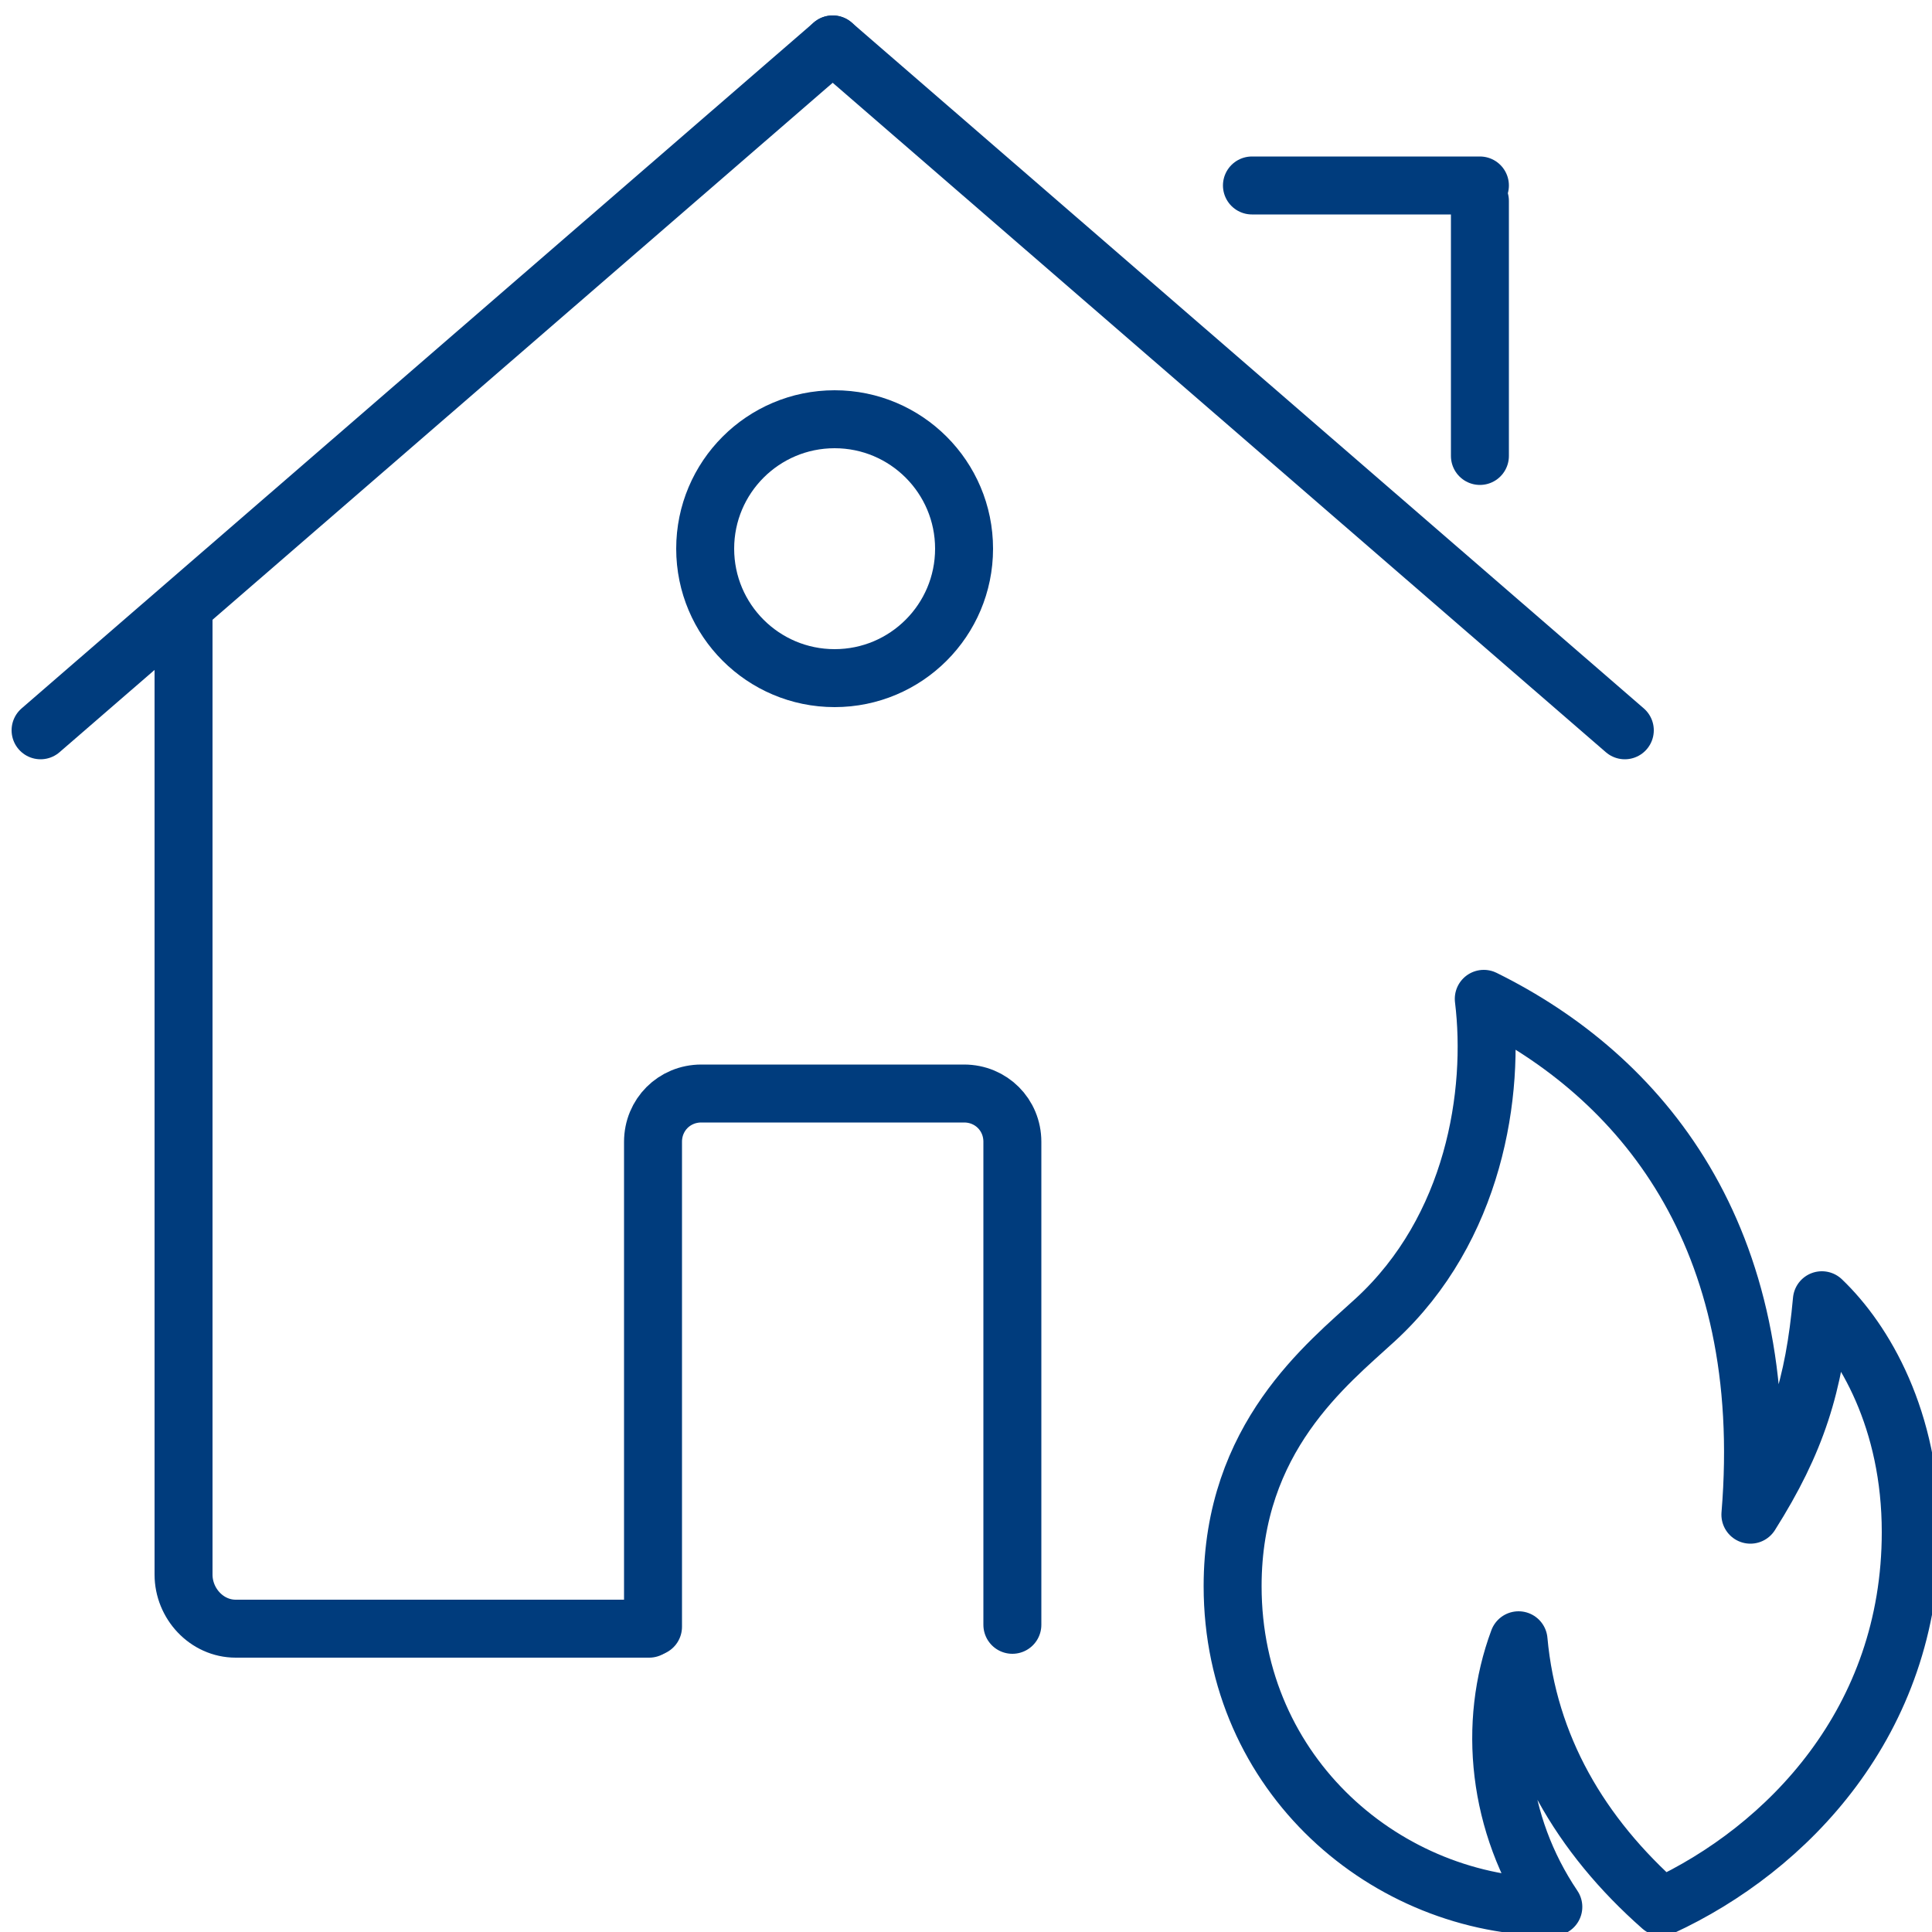<?xml version="1.0" encoding="utf-8"?>
<!-- Generator: Adobe Illustrator 26.2.1, SVG Export Plug-In . SVG Version: 6.00 Build 0)  -->
<svg version="1.1" id="Warstwa_1" xmlns="http://www.w3.org/2000/svg" xmlns:xlink="http://www.w3.org/1999/xlink" x="0px" y="0px"
	 viewBox="0 0 100 100" style="enable-background:new 0 0 100 100;" xml:space="preserve">
<style type="text/css">
	.st0{fill:none;stroke:#003C7D;stroke-width:3;stroke-linecap:round;stroke-linejoin:round;stroke-miterlimit:10;}
</style>
<g>
	<path class="st0" d="M33.6,84.3H12.2c-1.5,0-2.7-1.3-2.7-2.8V32.1"/>
	<line class="st0" x1="2.1" y1="37.8" x2="43.1" y2="2.3"/>
	<line class="st0" x1="43.1" y1="2.3" x2="84.1" y2="37.8"/>
	<path class="st0" d="M52.4,84.1v-25c0-1.4-1.1-2.5-2.5-2.5H36.3c-1.4,0-2.5,1.1-2.5,2.5v25.1"/>
	<path class="st0" d="M43.2,21.7c-3.7,0-6.7,3-6.7,6.7s3,6.7,6.7,6.7s6.7-3,6.7-6.7S46.9,21.7,43.2,21.7z"/>
	<line class="st0" x1="64.8" y1="9.6" x2="76.6" y2="9.6"/>
	<line class="st0" x1="76.6" y1="10.4" x2="76.6" y2="23.6"/>
	<path class="st0" d="M76.8,51.7c8.1,4,15,12.2,13.8,26.7c2.4-3.8,3.3-6.7,3.7-11.1c2.2,2.1,4.6,6.2,4.6,12
		c0,9.8-6.4,16.4-12.9,19.4c-4.2-3.7-6.9-8.3-7.4-13.8c-1.6,4.3-1.1,9.5,1.8,13.8c-8.6,0-16.6-6.8-16.6-16.6
		c0-7.7,4.9-11.5,7.4-13.8C76.3,63.6,77.4,56.6,76.8,51.7z"/>
</g>
</svg>
